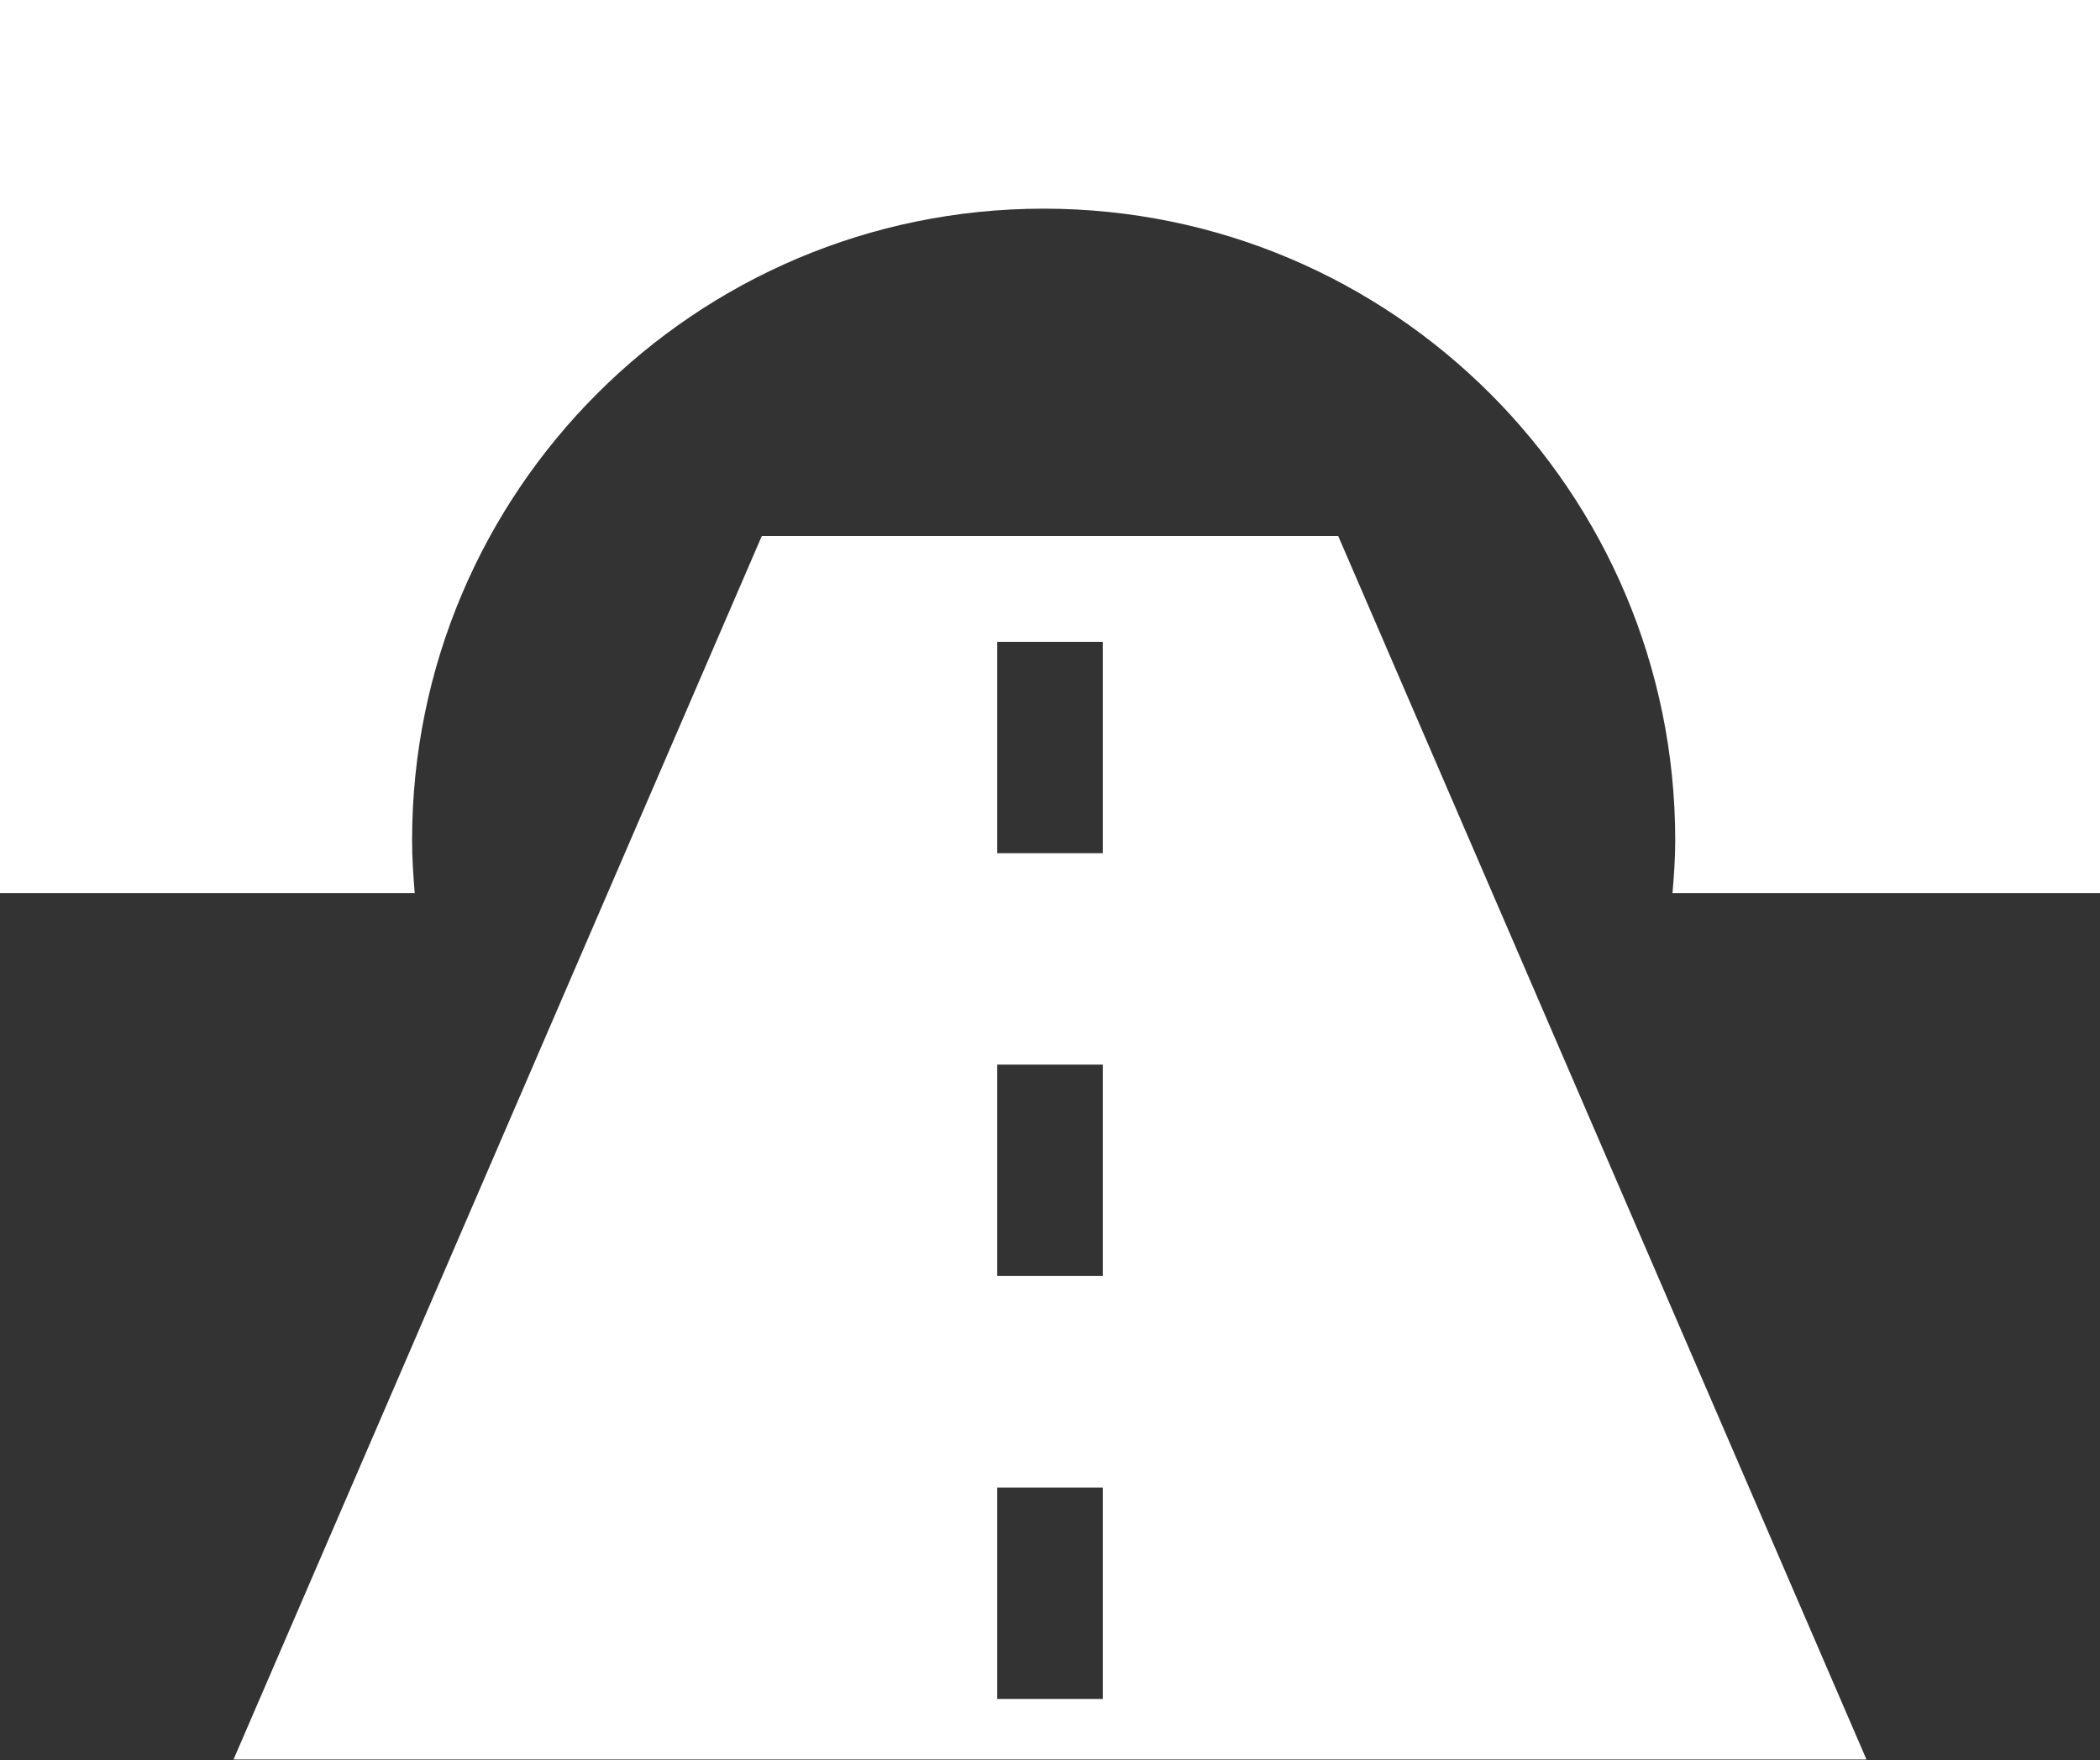 <?xml version="1.0" encoding="UTF-8" standalone="no"?><svg xmlns="http://www.w3.org/2000/svg" xmlns:xlink="http://www.w3.org/1999/xlink" fill="#ffffff" height="83.8" preserveAspectRatio="xMidYMid meet" version="1" viewBox="0.0 0.0 100.0 83.8" width="100" zoomAndPan="magnify"><rect x="0.0" y="0.0" width="100.0" height="83.8" fill="#333333" stroke="none"/><g id="change1_1"><path d="M63.724,25.521H36.276L11.12,83.776h77.76L63.724,25.521z M52.513,80.892h-5.026V70.827h5.026V80.892z M52.513,60.755 h-5.026V50.69h5.026V60.755z M52.513,40.625h-5.026V30.56h5.026V40.625z"/></g><g id="change1_2"><path d="M100,0v42.526H79.642c0.072-0.833,0.131-1.667,0.131-2.513c0-16.608-13.464-30.078-30.079-30.078 c-16.602,0-30.071,13.47-30.071,30.078c0,0.846,0.059,1.68,0.124,2.513H0V0H100z"/></g></svg>